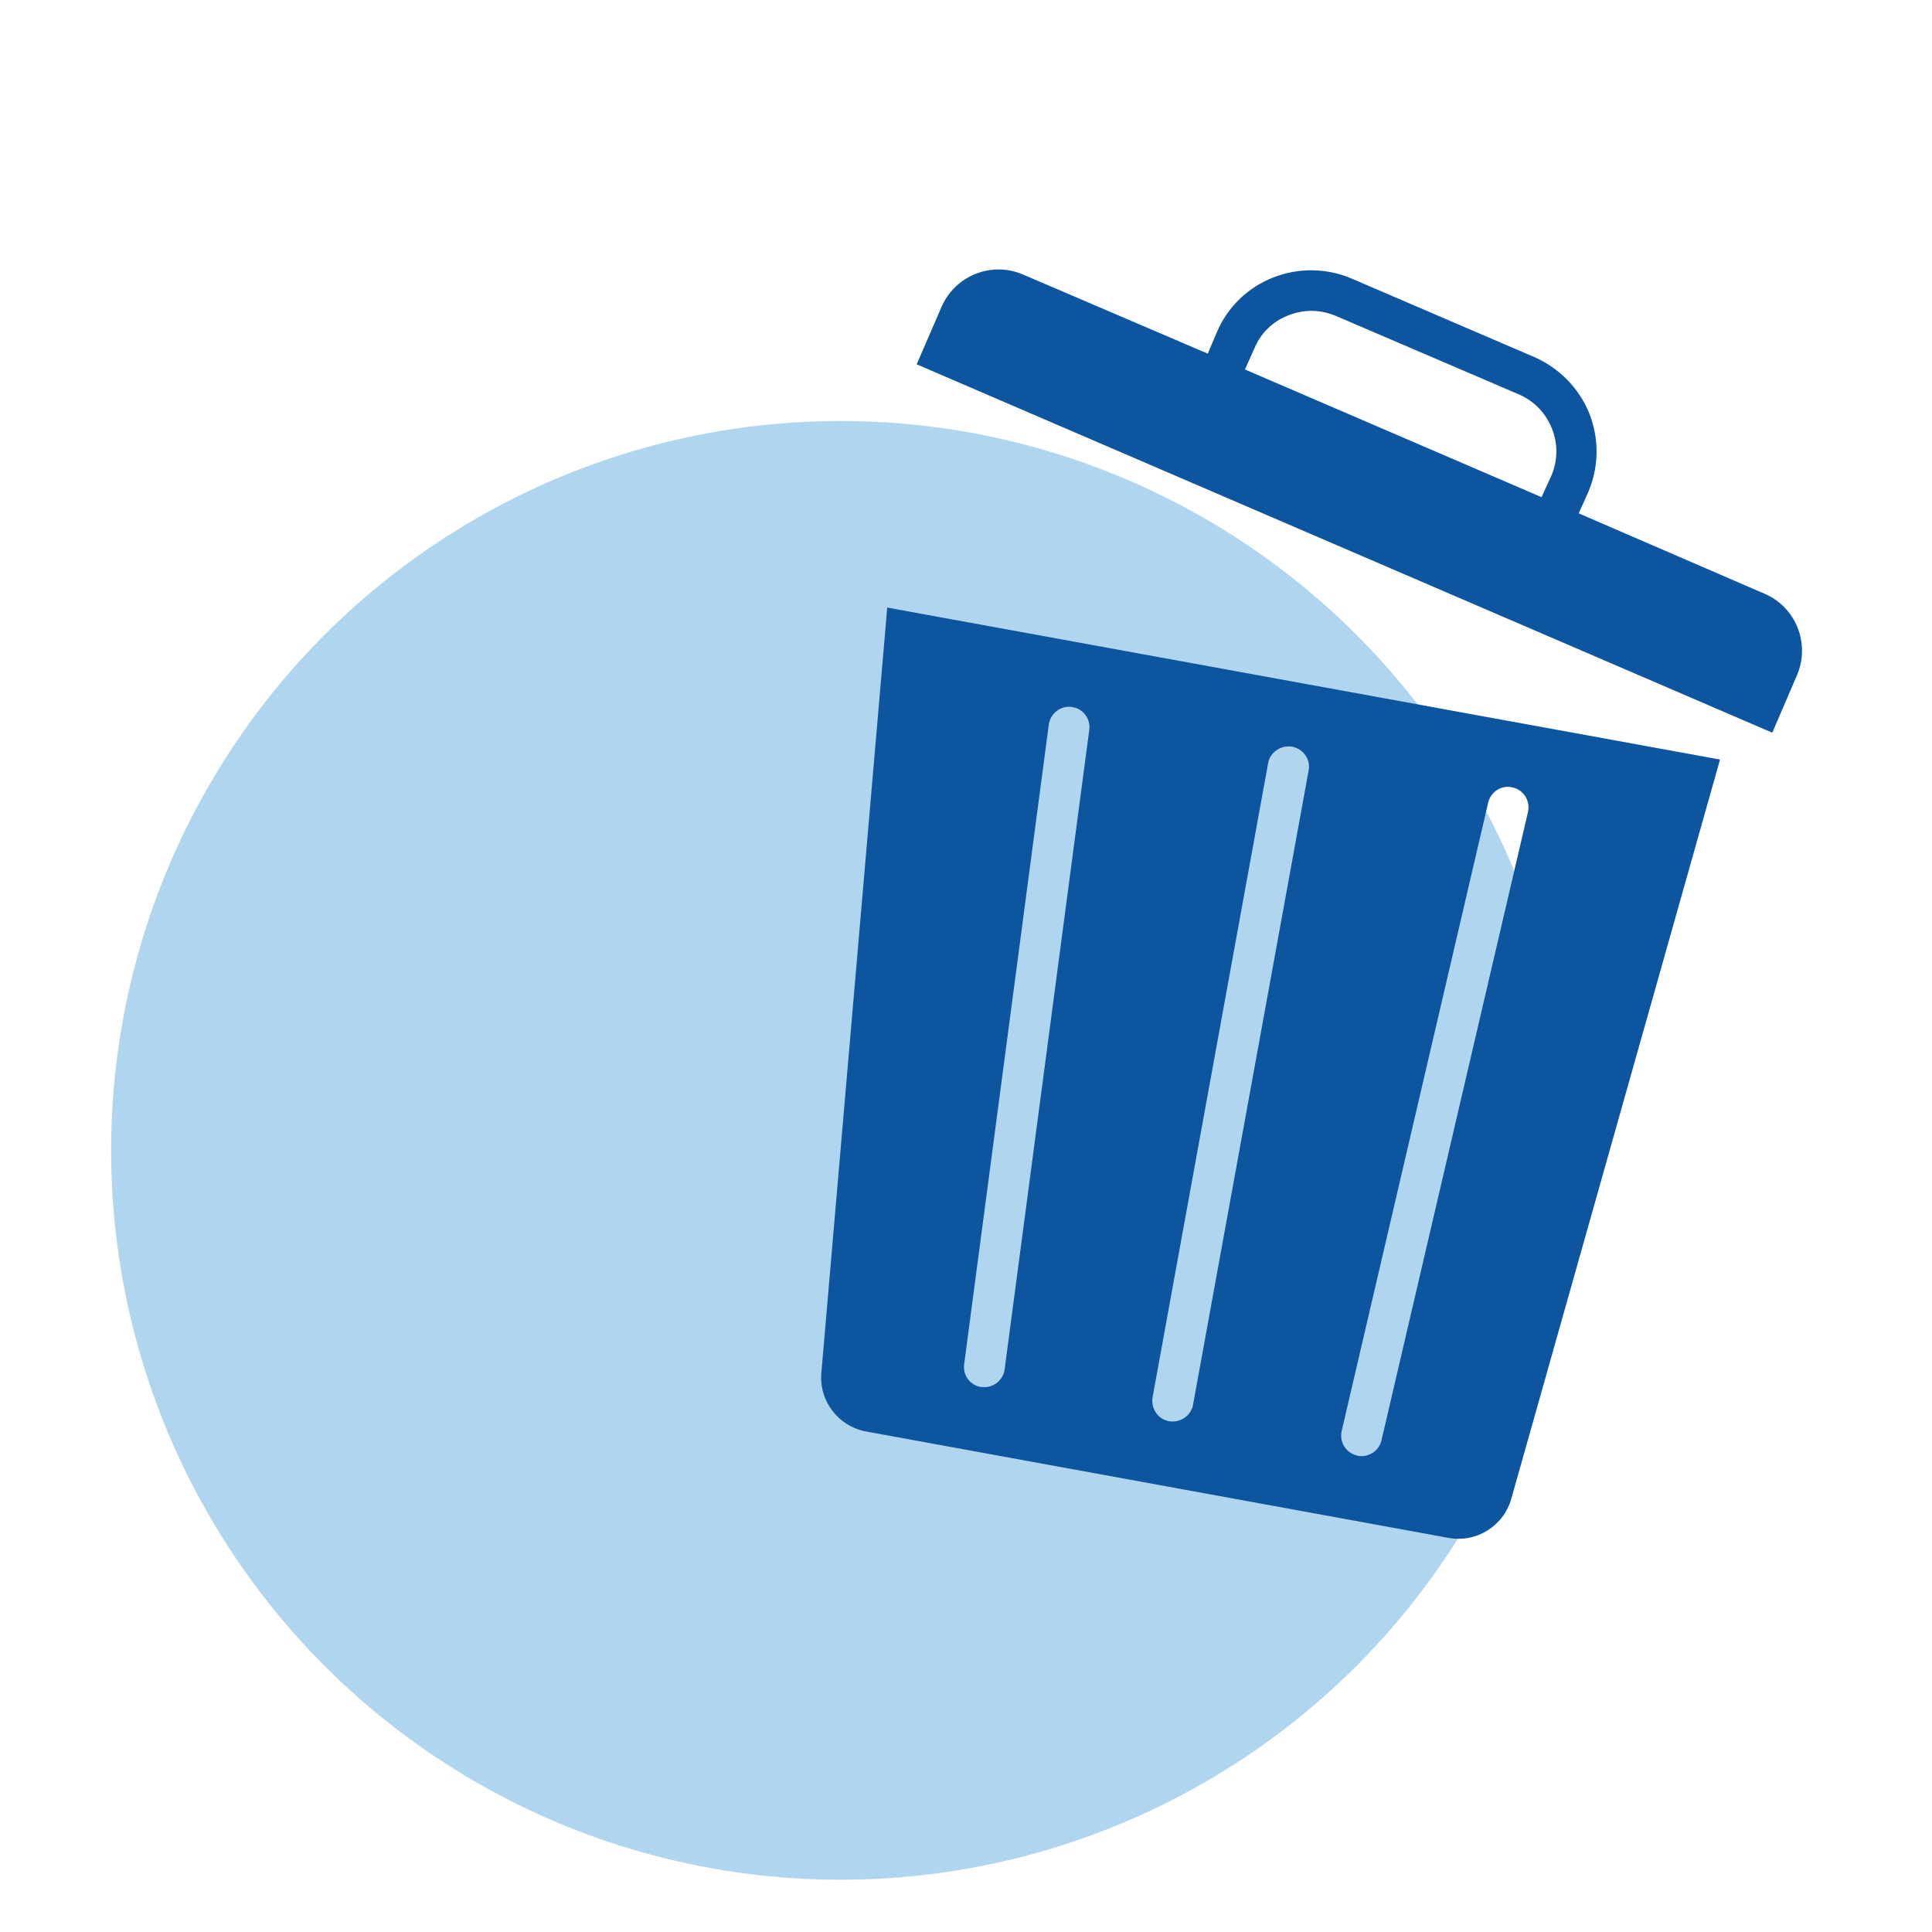 <?xml version="1.0" encoding="utf-8"?>
<!-- Generator: Adobe Illustrator 28.1.0, SVG Export Plug-In . SVG Version: 6.00 Build 0)  -->
<svg version="1.1" id="Capa_1" xmlns="http://www.w3.org/2000/svg" xmlns:xlink="http://www.w3.org/1999/xlink" x="0px" y="0px"
	 viewBox="0 0 525 525" style="enable-background:new 0 0 525 525;" xml:space="preserve">
<style type="text/css">
	.st0{fill:#B0D6EF;}
	.st1{fill-rule:evenodd;clip-rule:evenodd;fill:#0D559F;}
</style>
<circle class="st0" cx="228.4" cy="312.6" r="198.2"/>
<path class="st1" d="M355.6,209.4l-31.4,172.3c-0.5,3-3.5,5-6.5,4.5s-5-3.4-4.5-6.5l31.4-172.3c0.5-3,3.5-5,6.5-4.5
	C354.2,203.5,356.2,206.4,355.6,209.4z M249.1,99l232.5,100.1l6.7-15.6c3.7-8.6-0.3-18.6-8.9-22.2L429,139.5l2.6-5.8
	c2.9-6.8,3-14.4,0.3-21.3c-2.8-6.9-8.1-12.3-14.8-15.3l-49.8-21.4c-6.8-2.9-14.4-3-21.3-0.3c-6.9,2.7-12.4,8-15.3,14.8l-2.5,5.9
	L278,74.6c-8.6-3.7-18.5,0.3-22.2,8.9L249.1,99z M418.9,135.1l-80.6-34.7l2.6-5.8c1.7-4.1,5-7.3,9.2-8.9c4.2-1.7,8.7-1.6,12.8,0.1
	l49.9,21.4c4.1,1.8,7.2,5,8.9,9.2c1.7,4.2,1.6,8.7-0.1,12.8L418.9,135.1z M296,198.3l-23,173.8c-0.4,3-3.2,5.2-6.2,4.8
	c-0.1,0-0.2,0-0.3,0c-2.9-0.5-4.9-3.2-4.5-6.2l23-173.8c0.4-3,3.2-5.2,6.2-4.8C294.3,192.5,296.4,195.3,296,198.3L296,198.3z
	 M241.1,165.1L223.2,373c-0.7,7.7,4.6,14.6,12.2,16l158.2,28.9c7.6,1.4,15-3.2,17.1-10.7l56.7-200.8L241.1,165.1z M364.6,388.8
	l39.8-170.7c0.7-3,3.7-4.9,6.7-4.1c3,0.7,4.8,3.7,4.1,6.7l-39.8,170.7c-0.7,2.9-3.5,4.7-6.4,4.2c-0.1,0-0.2,0-0.3-0.1
	C365.7,394.8,363.9,391.8,364.6,388.8L364.6,388.8z"/>
</svg>

